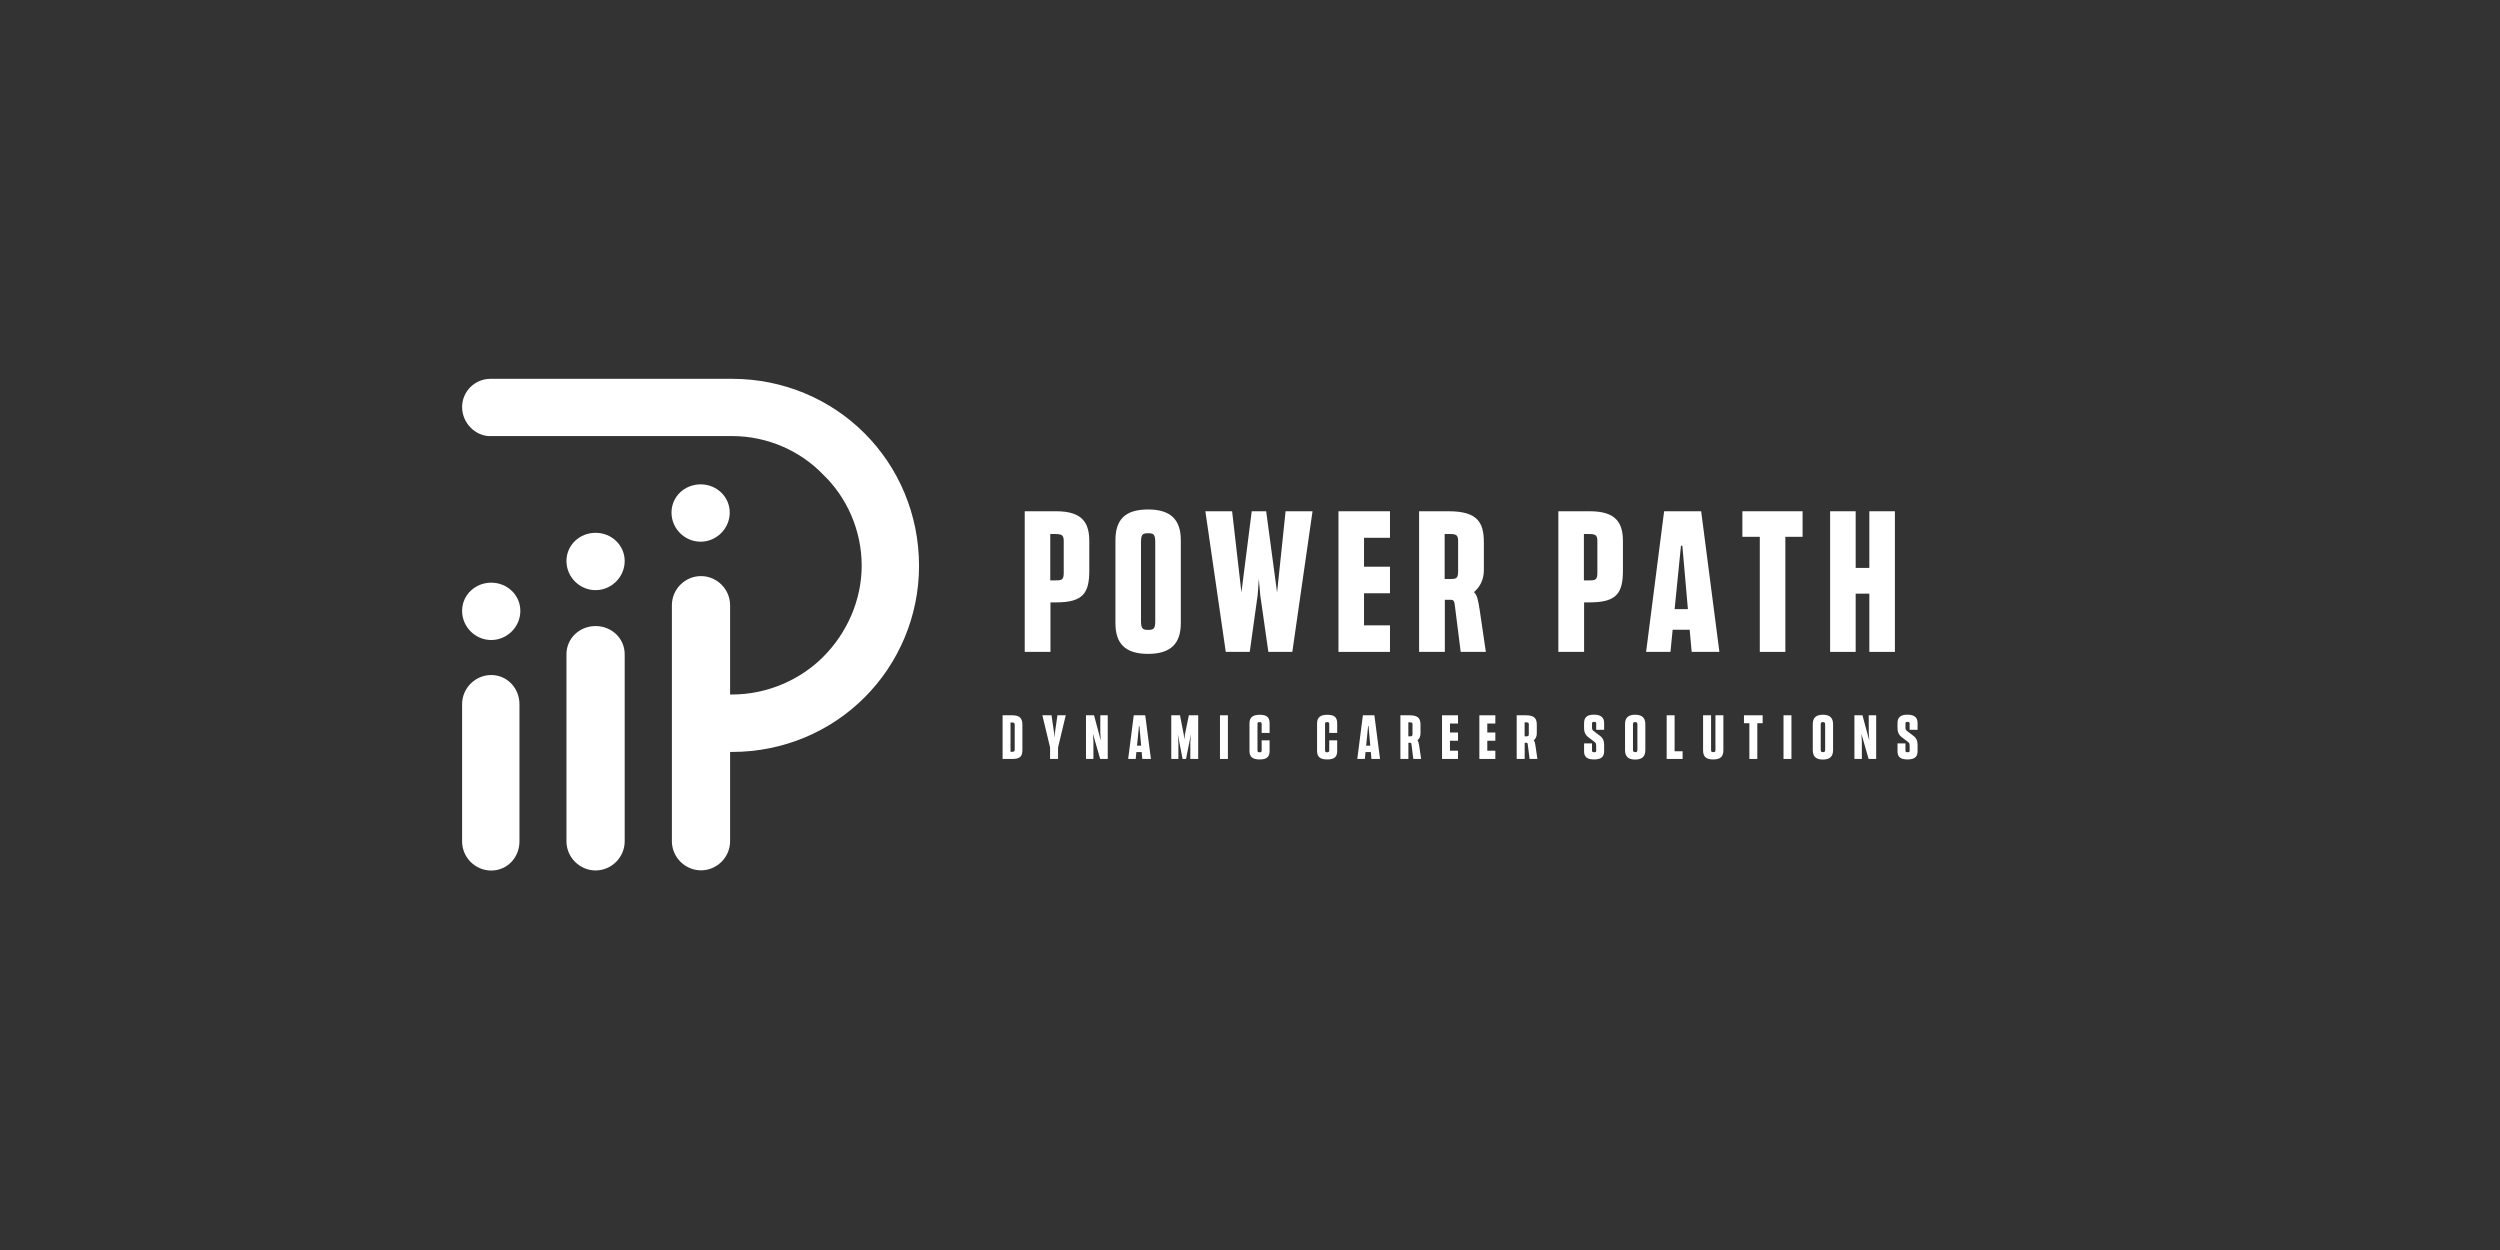 <svg xmlns="http://www.w3.org/2000/svg" xmlns:xlink="http://www.w3.org/1999/xlink" width="1000" zoomAndPan="magnify" viewBox="0 0 750 375" height="500" preserveAspectRatio="xMidYMid meet" version="1.0"><rect x="0" y="0" width="750" height="375" fill="#333333" stroke="none"/><defs><g/></defs><path fill="#ffffff" d="M 147.102 130.844 C 142.586 130.844 138.633 126.891 138.633 122.109 C 138.633 117.328 142.586 113.645 147.102 113.645 L 219.594 113.645 C 235.113 113.645 249.215 119.836 259.363 129.988 C 269.516 140.137 275.711 154.238 275.711 169.758 C 275.711 184.984 269.516 199.086 259.363 209.234 C 249.215 219.383 235.113 225.582 219.594 225.582 C 219.297 225.582 219.297 225.582 219.031 225.582 L 219.031 252.371 C 219.031 257.18 215.078 261.102 210.297 261.102 C 205.52 261.102 201.566 257.148 201.566 252.371 L 201.566 181.562 C 201.566 176.75 205.52 172.828 210.297 172.828 C 215.078 172.828 219.031 176.781 219.031 181.562 L 219.031 208.352 C 219.328 208.352 219.328 208.352 219.594 208.352 C 230.305 208.352 240.188 203.836 246.941 197.078 C 253.996 190.027 258.508 180.145 258.508 169.73 C 258.508 159.02 253.996 149.137 246.941 142.379 C 240.188 135.328 230.305 130.816 219.594 130.816 L 147.102 130.816 Z M 147.102 130.844 " fill-opacity="1" fill-rule="nonzero"/><path fill="#ffffff" d="M 201.453 153.773 C 201.453 158.582 205.406 162.508 210.188 162.508 C 214.965 162.508 218.922 158.555 218.922 153.773 C 218.922 148.992 214.965 145.305 210.188 145.305 C 205.406 145.305 201.453 148.965 201.453 153.773 Z M 201.453 153.773 " fill-opacity="1" fill-rule="nonzero"/><path fill="#ffffff" d="M 169.938 168.309 C 169.938 173.121 173.891 177.043 178.672 177.043 C 183.449 177.043 187.406 173.09 187.406 168.309 C 187.406 163.531 183.449 159.844 178.672 159.844 C 173.891 159.844 169.938 163.5 169.938 168.309 Z M 169.938 168.309 " fill-opacity="1" fill-rule="nonzero"/><path fill="#ffffff" d="M 138.633 183.27 C 138.633 188.078 142.586 192.004 147.367 192.004 C 152.148 192.004 156.102 188.051 156.102 183.27 C 156.102 178.488 152.148 174.801 147.367 174.801 C 142.586 174.801 138.633 178.461 138.633 183.27 Z M 138.633 183.27 " fill-opacity="1" fill-rule="nonzero"/><path fill="#ffffff" d="M 138.633 211.242 C 138.633 206.434 142.586 202.508 147.367 202.508 C 152.148 202.508 155.836 206.461 155.836 211.242 L 155.836 252.43 C 155.836 257.238 152.176 261.16 147.367 261.16 C 142.559 261.16 138.633 257.211 138.633 252.43 Z M 138.633 211.242 " fill-opacity="1" fill-rule="nonzero"/><path fill="#ffffff" d="M 169.938 196.281 C 169.938 191.473 173.891 187.816 178.672 187.816 C 183.449 187.816 187.406 191.473 187.406 196.281 L 187.406 252.398 C 187.406 257.211 183.449 261.133 178.672 261.133 C 173.891 261.133 169.938 257.18 169.938 252.398 Z M 169.938 196.281 " fill-opacity="1" fill-rule="nonzero"/><g fill="#ffffff" fill-opacity="1"><g transform="translate(305.81, 195.568)"><g><path d="M 11.055 -42.191 L 1.605 -42.191 L 1.605 0 L 9.328 0 L 9.328 -14.855 L 11.055 -14.855 C 19.195 -14.855 20.977 -17.711 20.977 -24.426 L 20.977 -33.16 C 20.977 -38.566 19.074 -42.191 11.055 -42.191 Z M 9.27 -21.453 L 9.27 -35.359 L 10.934 -35.359 C 12.953 -35.359 13.312 -34.824 13.312 -33.16 L 13.312 -23.832 C 13.312 -21.691 12.836 -21.453 10.934 -21.453 Z M 9.27 -21.453 "/></g></g></g><g fill="#ffffff" fill-opacity="1"><g transform="translate(333.443, 195.568)"><g><path d="M 10.992 -42.727 C 4.043 -42.727 1.188 -39.637 1.188 -33.516 L 1.188 -8.617 C 1.188 -2.555 4.043 0.594 10.992 0.594 C 17.828 0.594 20.801 -2.555 20.801 -8.617 L 20.801 -33.516 C 20.801 -39.578 17.828 -42.727 10.992 -42.727 Z M 8.855 -9.27 L 8.855 -32.863 C 8.855 -35.359 9.391 -35.598 11.055 -35.598 C 12.656 -35.598 13.133 -35.238 13.133 -32.863 L 13.133 -9.27 C 13.133 -7.012 12.719 -6.598 10.992 -6.598 C 9.328 -6.598 8.855 -7.012 8.855 -9.27 Z M 8.855 -9.27 "/></g></g></g><g fill="#ffffff" fill-opacity="1"><g transform="translate(361.372, 195.568)"><g><path d="M 0.238 -42.191 L 6.359 0 L 13.551 0 L 15.926 -17.055 L 16.281 -21.867 L 16.699 -17.055 L 19.137 0 L 26.324 0 L 32.387 -42.191 L 24.305 -42.191 L 21.75 -17.828 L 18.48 -42.191 L 14.145 -42.191 L 11.055 -17.828 L 8.262 -42.191 Z M 0.238 -42.191 "/></g></g></g><g fill="#ffffff" fill-opacity="1"><g transform="translate(399.938, 195.568)"><g><path d="M 1.605 0 L 17.055 0 L 17.055 -7.965 L 9.27 -7.965 L 9.27 -17.59 L 17.055 -17.59 L 17.055 -25.555 L 9.27 -25.555 L 9.27 -34.23 L 17.055 -34.23 L 17.055 -42.191 L 1.605 -42.191 Z M 1.605 0 "/></g></g></g><g fill="#ffffff" fill-opacity="1"><g transform="translate(424.124, 195.568)"><g><path d="M 11.055 -15.629 C 12.184 -15.629 12.184 -15.094 12.422 -13.191 L 14.086 0 L 21.633 0 L 19.789 -12.539 C 19.312 -15.512 19.074 -16.938 18.066 -17.945 C 19.969 -19.551 21.035 -21.809 21.035 -24.543 L 21.035 -32.805 C 21.035 -38.863 19.137 -42.191 10.461 -42.191 L 1.605 -42.191 L 1.605 0 L 9.328 0 L 9.328 -15.629 Z M 9.27 -21.867 L 9.27 -35.359 L 10.992 -35.359 C 12.895 -35.359 13.312 -34.883 13.312 -33.219 L 13.312 -24.246 C 13.312 -22.105 12.836 -21.867 10.992 -21.867 Z M 9.27 -21.867 "/></g></g></g><g fill="#ffffff" fill-opacity="1"><g transform="translate(452.47, 195.568)"><g/></g></g><g fill="#ffffff" fill-opacity="1"><g transform="translate(465.9, 195.568)"><g><path d="M 11.055 -42.191 L 1.605 -42.191 L 1.605 0 L 9.328 0 L 9.328 -14.855 L 11.055 -14.855 C 19.195 -14.855 20.977 -17.711 20.977 -24.426 L 20.977 -33.16 C 20.977 -38.566 19.074 -42.191 11.055 -42.191 Z M 9.27 -21.453 L 9.27 -35.359 L 10.934 -35.359 C 12.953 -35.359 13.312 -34.824 13.312 -33.16 L 13.312 -23.832 C 13.312 -21.691 12.836 -21.453 10.934 -21.453 Z M 9.27 -21.453 "/></g></g></g><g fill="#ffffff" fill-opacity="1"><g transform="translate(493.533, 195.568)"><g><path d="M 13.965 0 L 22.285 0 L 16.816 -42.191 L 5.703 -42.191 L 0.297 0 L 7.605 0 L 8.262 -6.656 L 13.371 -6.656 Z M 10.758 -31.852 L 11.172 -31.852 L 12.836 -12.836 L 8.855 -12.836 Z M 10.758 -31.852 "/></g></g></g><g fill="#ffffff" fill-opacity="1"><g transform="translate(521.997, 195.568)"><g><path d="M 0.715 -42.191 L 0.715 -34.527 L 5.941 -34.527 L 5.941 0 L 13.609 0 L 13.609 -34.527 L 18.777 -34.527 L 18.777 -42.191 Z M 0.715 -42.191 "/></g></g></g><g fill="#ffffff" fill-opacity="1"><g transform="translate(547.431, 195.568)"><g><path d="M 13.371 -42.191 L 13.371 -25.195 L 9.27 -25.195 L 9.27 -42.191 L 1.605 -42.191 L 1.605 0 L 9.27 0 L 9.27 -17.473 L 13.371 -17.473 L 13.371 0 L 21.035 0 L 21.035 -42.191 Z M 13.371 -42.191 "/></g></g></g><g fill="#ffffff" fill-opacity="1"><g transform="translate(300.279, 227.684)"><g><path d="M 3.449 -13.098 L 0.5 -13.098 L 0.5 0 L 3.449 0 C 5.977 0 6.438 -0.977 6.438 -2.805 L 6.438 -10.293 C 6.438 -12.062 5.719 -13.098 3.449 -13.098 Z M 2.879 -2.141 L 2.879 -10.938 L 3.375 -10.938 C 4.02 -10.938 4.133 -10.664 4.133 -10.199 L 4.133 -2.895 C 4.133 -2.359 4.02 -2.141 3.375 -2.141 Z M 2.879 -2.141 "/></g></g></g><g fill="#ffffff" fill-opacity="1"><g transform="translate(312.676, 227.684)"><g><path d="M 4.742 -3.469 L 7.047 -13.098 L 4.555 -13.098 L 3.801 -7.859 L 3.672 -6.289 L 3.543 -7.859 L 2.785 -13.098 L 0.035 -13.098 L 2.344 -3.469 L 2.344 0 L 4.742 0 Z M 4.742 -3.469 "/></g></g></g><g fill="#ffffff" fill-opacity="1"><g transform="translate(325.295, 227.684)"><g><path d="M 4.797 -13.098 L 4.797 -7.895 L 4.945 -5.535 L 2.914 -13.098 L 0.5 -13.098 L 0.5 0 L 2.73 0 L 2.73 -5.238 L 2.582 -7.582 L 4.758 0 L 7.027 0 L 7.027 -13.098 Z M 4.797 -13.098 "/></g></g></g><g fill="#ffffff" fill-opacity="1"><g transform="translate(338.356, 227.684)"><g><path d="M 4.336 0 L 6.918 0 L 5.219 -13.098 L 1.77 -13.098 L 0.094 0 L 2.359 0 L 2.562 -2.066 L 4.152 -2.066 Z M 3.34 -9.887 L 3.469 -9.887 L 3.984 -3.984 L 2.75 -3.984 Z M 3.34 -9.887 "/></g></g></g><g fill="#ffffff" fill-opacity="1"><g transform="translate(350.882, 227.684)"><g><path d="M 0.5 -13.098 L 0.5 0 L 2.637 0 L 2.637 -4.871 L 2.453 -7.434 L 3.891 0 L 4.926 0 L 6.402 -7.434 L 6.215 -4.926 L 6.215 0 L 8.578 0 L 8.578 -13.098 L 5.773 -13.098 L 4.574 -7.211 L 4.426 -5.793 L 4.262 -7.211 L 3.117 -13.098 Z M 0.5 -13.098 "/></g></g></g><g fill="#ffffff" fill-opacity="1"><g transform="translate(365.492, 227.684)"><g><path d="M 2.879 -13.098 L 0.5 -13.098 L 0.5 0 L 2.879 0 Z M 2.879 -13.098 "/></g></g></g><g fill="#ffffff" fill-opacity="1"><g transform="translate(374.404, 227.684)"><g><path d="M 3.504 -13.246 C 1.422 -13.246 0.441 -12.469 0.441 -10.645 L 0.441 -2.418 C 0.441 -0.59 1.383 0.148 3.504 0.148 C 5.625 0.148 6.477 -0.629 6.477 -2.359 L 6.477 -5.59 L 4.094 -5.59 L 4.094 -2.562 C 4.094 -2.176 3.91 -1.992 3.469 -1.992 C 2.969 -1.992 2.84 -2.176 2.84 -2.562 L 2.84 -10.496 C 2.84 -10.922 2.969 -11.051 3.469 -11.051 C 3.93 -11.051 4.094 -10.902 4.094 -10.477 L 4.094 -7.805 L 6.477 -7.805 L 6.477 -10.664 C 6.477 -12.543 5.609 -13.246 3.504 -13.246 Z M 3.504 -13.246 "/></g></g></g><g fill="#ffffff" fill-opacity="1"><g transform="translate(386.819, 227.684)"><g/></g></g><g fill="#ffffff" fill-opacity="1"><g transform="translate(394.679, 227.684)"><g><path d="M 3.504 -13.246 C 1.422 -13.246 0.441 -12.469 0.441 -10.645 L 0.441 -2.418 C 0.441 -0.59 1.383 0.148 3.504 0.148 C 5.625 0.148 6.477 -0.629 6.477 -2.359 L 6.477 -5.59 L 4.094 -5.59 L 4.094 -2.562 C 4.094 -2.176 3.91 -1.992 3.469 -1.992 C 2.969 -1.992 2.84 -2.176 2.84 -2.562 L 2.84 -10.496 C 2.84 -10.922 2.969 -11.051 3.469 -11.051 C 3.93 -11.051 4.094 -10.902 4.094 -10.477 L 4.094 -7.805 L 6.477 -7.805 L 6.477 -10.664 C 6.477 -12.543 5.609 -13.246 3.504 -13.246 Z M 3.504 -13.246 "/></g></g></g><g fill="#ffffff" fill-opacity="1"><g transform="translate(407.095, 227.684)"><g><path d="M 4.336 0 L 6.918 0 L 5.219 -13.098 L 1.77 -13.098 L 0.094 0 L 2.359 0 L 2.562 -2.066 L 4.152 -2.066 Z M 3.34 -9.887 L 3.469 -9.887 L 3.984 -3.984 L 2.75 -3.984 Z M 3.34 -9.887 "/></g></g></g><g fill="#ffffff" fill-opacity="1"><g transform="translate(419.621, 227.684)"><g><path d="M 3.43 -4.852 C 3.781 -4.852 3.781 -4.684 3.855 -4.094 L 4.371 0 L 6.715 0 L 6.145 -3.891 C 5.996 -4.816 5.922 -5.258 5.609 -5.57 C 6.199 -6.07 6.531 -6.77 6.531 -7.617 L 6.531 -10.184 C 6.531 -12.062 5.941 -13.098 3.246 -13.098 L 0.5 -13.098 L 0.5 0 L 2.895 0 L 2.895 -4.852 Z M 2.879 -6.789 L 2.879 -10.977 L 3.414 -10.977 C 4.004 -10.977 4.133 -10.828 4.133 -10.312 L 4.133 -7.527 C 4.133 -6.863 3.984 -6.789 3.414 -6.789 Z M 2.879 -6.789 "/></g></g></g><g fill="#ffffff" fill-opacity="1"><g transform="translate(432.11, 227.684)"><g><path d="M 0.5 0 L 5.293 0 L 5.293 -2.473 L 2.879 -2.473 L 2.879 -5.461 L 5.293 -5.461 L 5.293 -7.934 L 2.879 -7.934 L 2.879 -10.625 L 5.293 -10.625 L 5.293 -13.098 L 0.5 -13.098 Z M 0.5 0 "/></g></g></g><g fill="#ffffff" fill-opacity="1"><g transform="translate(443.309, 227.684)"><g><path d="M 0.5 0 L 5.293 0 L 5.293 -2.473 L 2.879 -2.473 L 2.879 -5.461 L 5.293 -5.461 L 5.293 -7.934 L 2.879 -7.934 L 2.879 -10.625 L 5.293 -10.625 L 5.293 -13.098 L 0.5 -13.098 Z M 0.5 0 "/></g></g></g><g fill="#ffffff" fill-opacity="1"><g transform="translate(454.507, 227.684)"><g><path d="M 3.43 -4.852 C 3.781 -4.852 3.781 -4.684 3.855 -4.094 L 4.371 0 L 6.715 0 L 6.145 -3.891 C 5.996 -4.816 5.922 -5.258 5.609 -5.57 C 6.199 -6.07 6.531 -6.77 6.531 -7.617 L 6.531 -10.184 C 6.531 -12.062 5.941 -13.098 3.246 -13.098 L 0.5 -13.098 L 0.5 0 L 2.895 0 L 2.895 -4.852 Z M 2.879 -6.789 L 2.879 -10.977 L 3.414 -10.977 C 4.004 -10.977 4.133 -10.828 4.133 -10.312 L 4.133 -7.527 C 4.133 -6.863 3.984 -6.789 3.414 -6.789 Z M 2.879 -6.789 "/></g></g></g><g fill="#ffffff" fill-opacity="1"><g transform="translate(466.996, 227.684)"><g/></g></g><g fill="#ffffff" fill-opacity="1"><g transform="translate(474.856, 227.684)"><g><path d="M 3.34 -13.281 C 1.09 -13.281 0.367 -12.324 0.367 -10.734 L 0.367 -9.094 C 0.367 -8.023 0.812 -7.176 1.551 -6.586 L 3.375 -5.203 C 3.91 -4.816 4.004 -4.668 4.004 -3.781 L 4.004 -2.621 C 4.004 -2.121 3.949 -2.012 3.375 -2.012 C 2.84 -2.012 2.75 -2.16 2.75 -2.621 L 2.75 -4.668 L 0.367 -4.668 L 0.367 -2.27 C 0.367 -0.5 1.402 0.148 3.355 0.148 C 5.387 0.148 6.383 -0.57 6.383 -2.27 L 6.383 -4.281 C 6.383 -5.348 6.07 -6.199 5.293 -6.809 L 3.246 -8.375 C 2.895 -8.613 2.75 -8.871 2.75 -9.371 L 2.75 -10.531 C 2.75 -10.977 2.859 -11.125 3.375 -11.125 C 3.91 -11.125 4.004 -10.977 4.004 -10.531 L 4.004 -8.742 L 6.383 -8.742 L 6.383 -10.773 C 6.383 -12.23 5.664 -13.281 3.34 -13.281 Z M 3.34 -13.281 "/></g></g></g><g fill="#ffffff" fill-opacity="1"><g transform="translate(487.143, 227.684)"><g><path d="M 3.414 -13.262 C 1.254 -13.262 0.367 -12.305 0.367 -10.402 L 0.367 -2.676 C 0.367 -0.793 1.254 0.184 3.414 0.184 C 5.535 0.184 6.457 -0.793 6.457 -2.676 L 6.457 -10.402 C 6.457 -12.285 5.535 -13.262 3.414 -13.262 Z M 2.75 -2.879 L 2.75 -10.199 C 2.75 -10.977 2.914 -11.051 3.43 -11.051 C 3.93 -11.051 4.078 -10.938 4.078 -10.199 L 4.078 -2.879 C 4.078 -2.176 3.949 -2.047 3.414 -2.047 C 2.895 -2.047 2.75 -2.176 2.75 -2.879 Z M 2.75 -2.879 "/></g></g></g><g fill="#ffffff" fill-opacity="1"><g transform="translate(499.503, 227.684)"><g><path d="M 0.5 0 L 5.277 0 L 5.277 -2.305 L 2.879 -2.305 L 2.879 -13.098 L 0.5 -13.098 Z M 0.5 0 "/></g></g></g><g fill="#ffffff" fill-opacity="1"><g transform="translate(510.499, 227.684)"><g><path d="M 4.133 -13.098 L 4.133 -2.711 C 4.133 -2.176 4.004 -2.047 3.469 -2.047 C 2.953 -2.047 2.824 -2.176 2.824 -2.711 L 2.824 -13.098 L 0.426 -13.098 L 0.426 -2.547 C 0.426 -0.609 1.438 0.148 3.449 0.148 C 5.48 0.148 6.512 -0.59 6.512 -2.547 L 6.512 -13.098 Z M 4.133 -13.098 "/></g></g></g><g fill="#ffffff" fill-opacity="1"><g transform="translate(522.969, 227.684)"><g><path d="M 0.223 -13.098 L 0.223 -10.719 L 1.844 -10.719 L 1.844 0 L 4.223 0 L 4.223 -10.719 L 5.828 -10.719 L 5.828 -13.098 Z M 0.223 -13.098 "/></g></g></g><g fill="#ffffff" fill-opacity="1"><g transform="translate(534.555, 227.684)"><g><path d="M 2.879 -13.098 L 0.5 -13.098 L 0.5 0 L 2.879 0 Z M 2.879 -13.098 "/></g></g></g><g fill="#ffffff" fill-opacity="1"><g transform="translate(543.466, 227.684)"><g><path d="M 3.414 -13.262 C 1.254 -13.262 0.367 -12.305 0.367 -10.402 L 0.367 -2.676 C 0.367 -0.793 1.254 0.184 3.414 0.184 C 5.535 0.184 6.457 -0.793 6.457 -2.676 L 6.457 -10.402 C 6.457 -12.285 5.535 -13.262 3.414 -13.262 Z M 2.75 -2.879 L 2.75 -10.199 C 2.75 -10.977 2.914 -11.051 3.43 -11.051 C 3.93 -11.051 4.078 -10.938 4.078 -10.199 L 4.078 -2.879 C 4.078 -2.176 3.949 -2.047 3.414 -2.047 C 2.895 -2.047 2.75 -2.176 2.75 -2.879 Z M 2.75 -2.879 "/></g></g></g><g fill="#ffffff" fill-opacity="1"><g transform="translate(555.827, 227.684)"><g><path d="M 4.797 -13.098 L 4.797 -7.895 L 4.945 -5.535 L 2.914 -13.098 L 0.5 -13.098 L 0.5 0 L 2.73 0 L 2.73 -5.238 L 2.582 -7.582 L 4.758 0 L 7.027 0 L 7.027 -13.098 Z M 4.797 -13.098 "/></g></g></g><g fill="#ffffff" fill-opacity="1"><g transform="translate(568.888, 227.684)"><g><path d="M 3.34 -13.281 C 1.09 -13.281 0.367 -12.324 0.367 -10.734 L 0.367 -9.094 C 0.367 -8.023 0.812 -7.176 1.551 -6.586 L 3.375 -5.203 C 3.91 -4.816 4.004 -4.668 4.004 -3.781 L 4.004 -2.621 C 4.004 -2.121 3.949 -2.012 3.375 -2.012 C 2.84 -2.012 2.75 -2.16 2.75 -2.621 L 2.75 -4.668 L 0.367 -4.668 L 0.367 -2.27 C 0.367 -0.5 1.402 0.148 3.355 0.148 C 5.387 0.148 6.383 -0.57 6.383 -2.27 L 6.383 -4.281 C 6.383 -5.348 6.07 -6.199 5.293 -6.809 L 3.246 -8.375 C 2.895 -8.613 2.75 -8.871 2.75 -9.371 L 2.75 -10.531 C 2.75 -10.977 2.859 -11.125 3.375 -11.125 C 3.91 -11.125 4.004 -10.977 4.004 -10.531 L 4.004 -8.742 L 6.383 -8.742 L 6.383 -10.773 C 6.383 -12.23 5.664 -13.281 3.34 -13.281 Z M 3.34 -13.281 "/></g></g></g></svg>